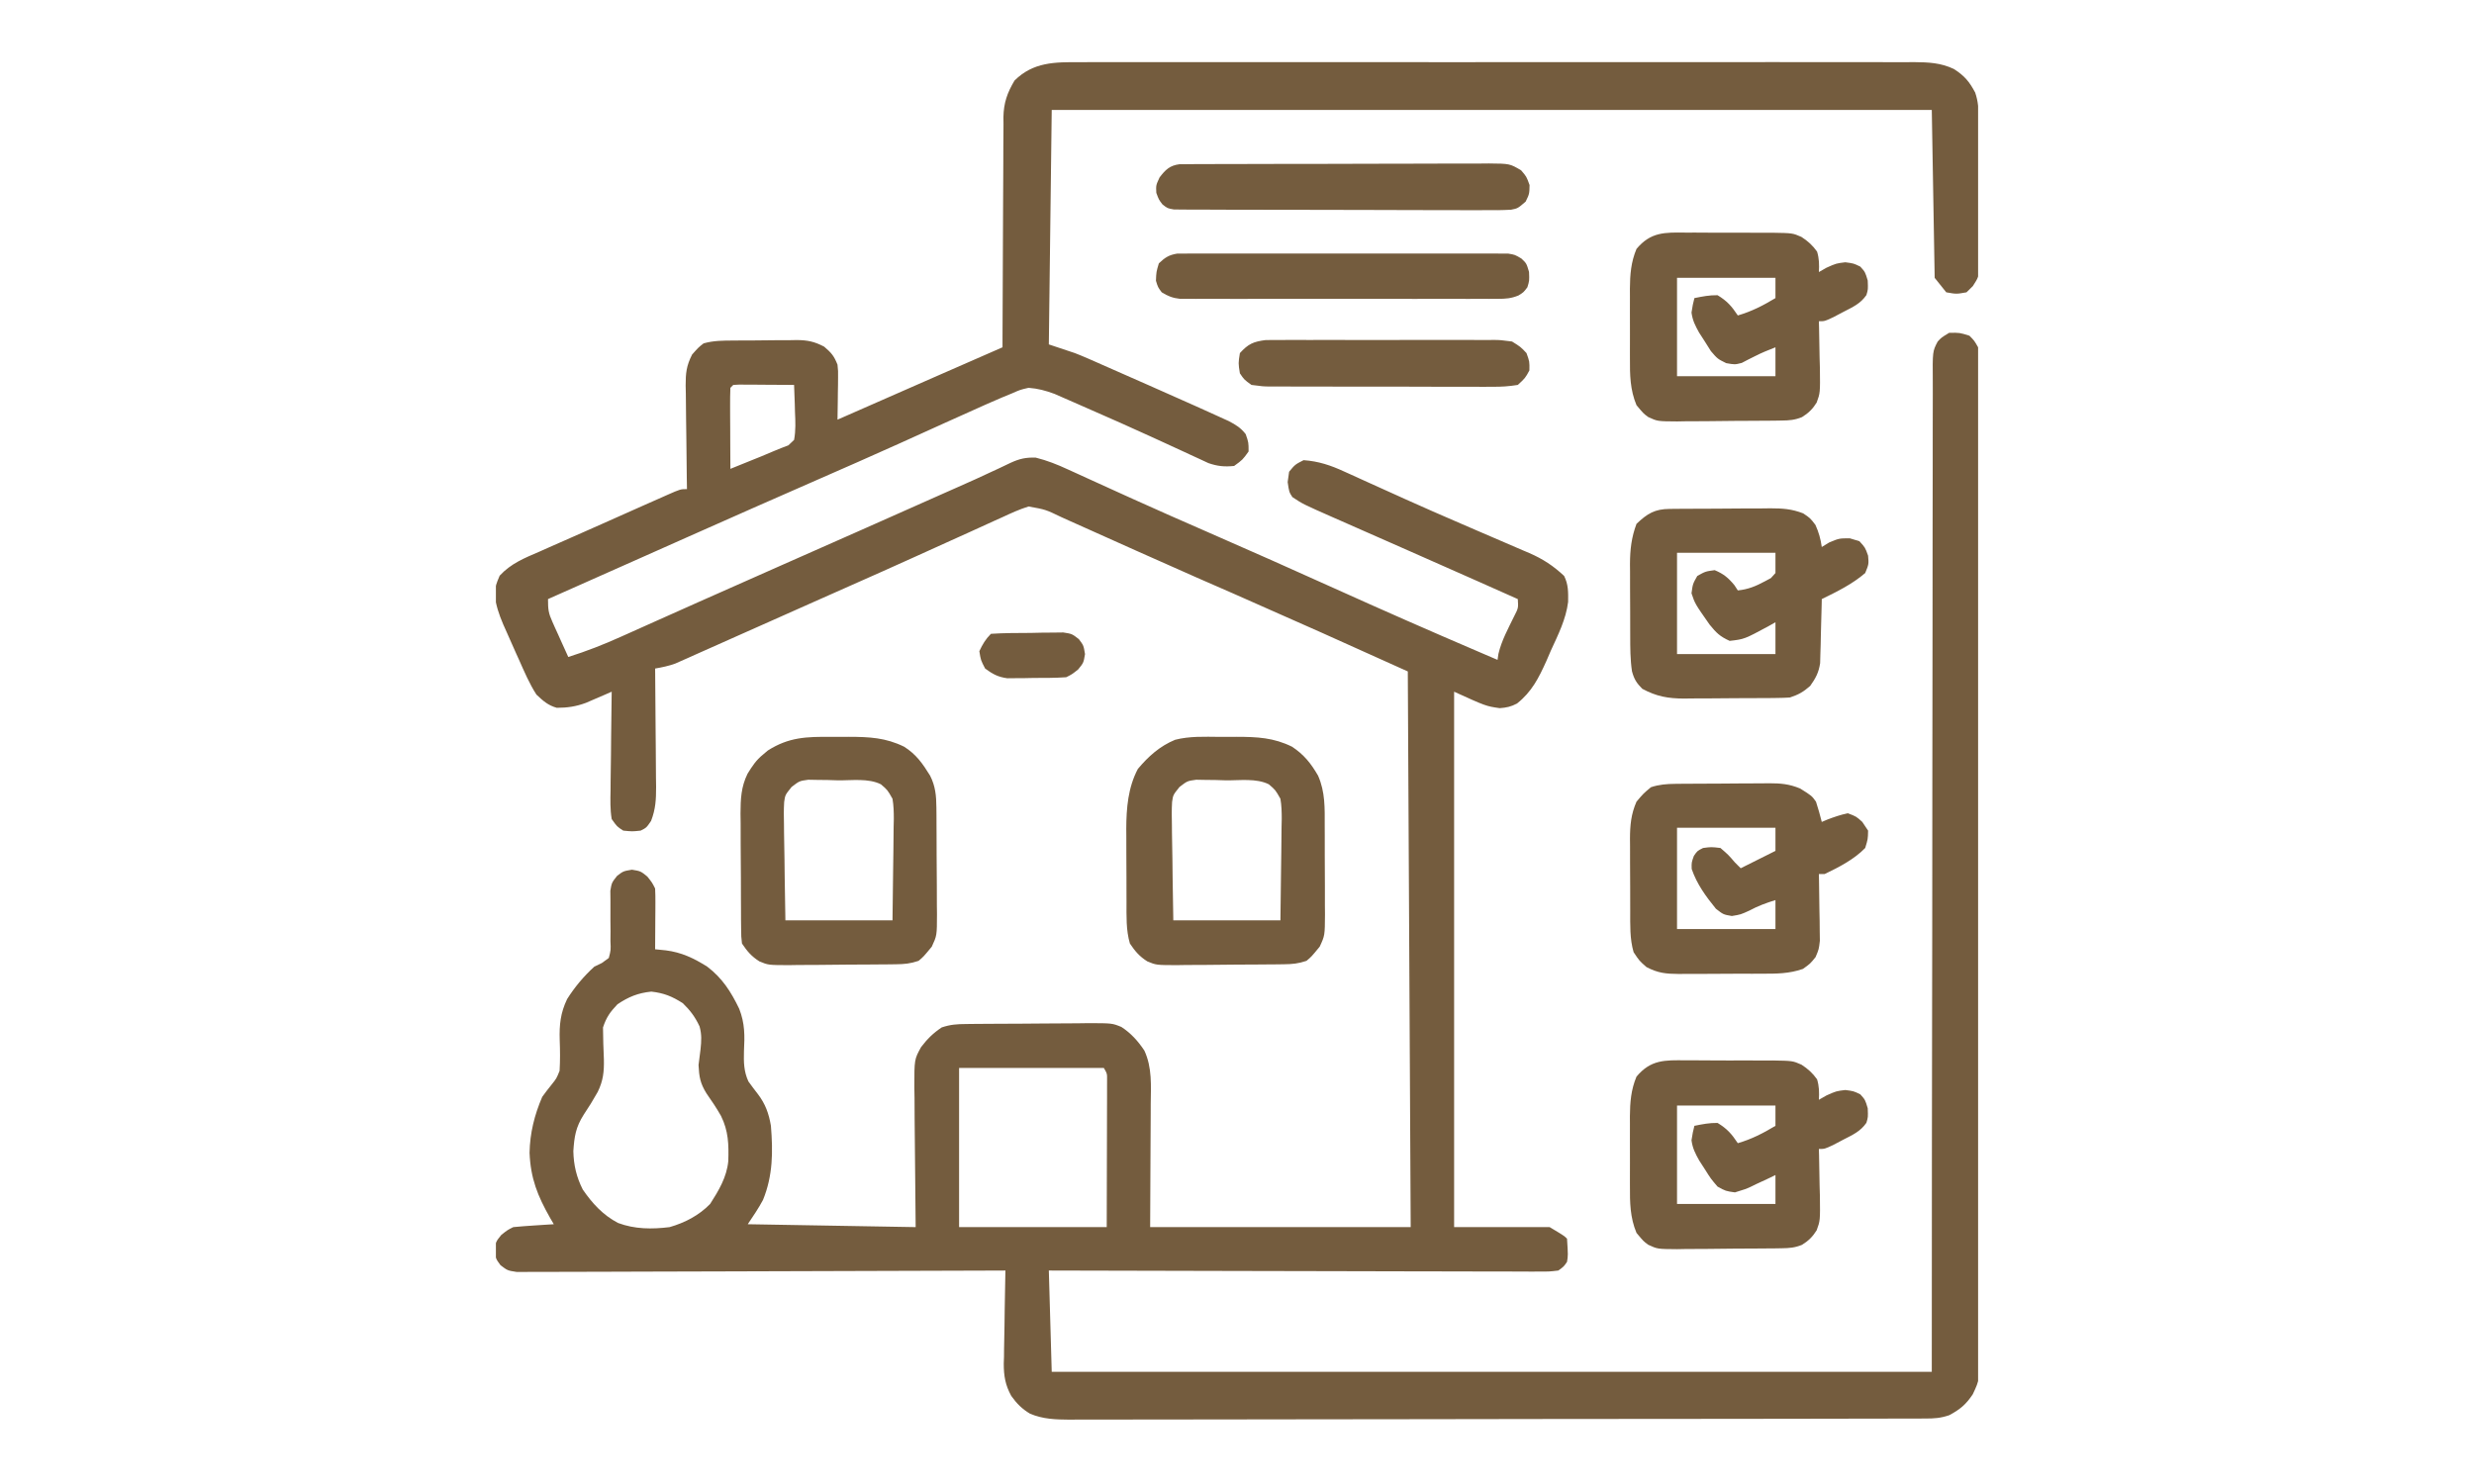 <?xml version="1.0" encoding="UTF-8"?>
<svg xmlns="http://www.w3.org/2000/svg" xmlns:xlink="http://www.w3.org/1999/xlink" width="1500" zoomAndPan="magnify" viewBox="0 0 1125 675" height="900" preserveAspectRatio="xMidYMid meet" version="1.0">
  <defs>
    <clipPath id="b896104b64">
      <path d="M 225.5 28 L 899.5 28 L 899.5 646 L 225.5 646 Z M 225.5 28 " clip-rule="nonzero"></path>
    </clipPath>
  </defs>
  <g clip-path="url(#b896104b64)">
    <path fill="#745c3e" d="M 490.988 28.293 L 496.043 28.266 C 500.652 28.246 505.262 28.258 509.871 28.273 C 514.848 28.285 519.824 28.266 524.805 28.25 C 534.551 28.23 544.293 28.23 554.039 28.25 C 561.961 28.262 569.883 28.262 577.801 28.258 L 581.219 28.254 L 588.098 28.25 C 609.578 28.234 631.059 28.25 652.543 28.277 C 670.965 28.301 689.391 28.301 707.816 28.273 C 731.508 28.242 755.195 28.238 778.887 28.258 L 782.289 28.258 C 790.199 28.262 798.109 28.258 806.02 28.242 C 815.66 28.227 825.305 28.234 834.945 28.262 C 839.863 28.273 844.777 28.281 849.699 28.262 C 855.031 28.242 860.363 28.266 865.699 28.293 L 870.395 28.258 C 876.977 28.32 882.484 28.543 888.496 31.383 C 893.32 34.484 895.508 37.094 898.184 42.125 C 899.582 46.32 899.691 49.379 899.734 53.789 L 899.785 58.598 L 899.812 63.793 L 899.832 66.441 C 899.855 71.066 899.875 75.691 899.891 80.316 C 899.902 85.09 899.949 89.859 900 94.629 C 900.035 98.305 900.047 101.98 900.051 105.652 C 900.062 108.266 900.094 110.879 900.129 113.488 L 900.121 118.32 L 900.145 122.562 C 899.5 126.375 899.5 126.375 897.117 130.117 L 894.234 132.957 C 889.629 133.781 889.629 133.781 885.02 132.957 L 879.754 126.375 L 878.438 50.023 L 478.25 50.023 L 476.934 156.652 L 488.781 160.602 C 490.793 161.391 492.789 162.207 494.766 163.078 L 497.848 164.426 L 501.051 165.848 L 504.488 167.359 C 506.875 168.41 509.262 169.461 511.648 170.516 C 515.234 172.102 518.82 173.684 522.41 175.258 C 529.203 178.246 535.98 181.262 542.754 184.297 L 545.812 185.664 C 548.578 186.906 551.34 188.16 554.098 189.418 L 558.762 191.539 C 562.066 193.281 564.168 194.551 566.449 197.461 C 567.766 201.246 567.766 201.246 567.766 205.359 C 565.051 209.145 565.051 209.145 561.184 211.941 C 556.777 212.383 553.707 212.086 549.512 210.645 L 545.551 208.801 L 541.02 206.723 L 538.625 205.605 C 535.277 204.035 531.914 202.504 528.551 200.969 C 526.789 200.164 525.023 199.355 523.258 198.547 C 514.234 194.41 505.164 190.387 496.066 186.418 C 493.512 185.305 490.965 184.176 488.418 183.051 L 483.684 180.984 L 479.535 179.164 C 475.473 177.664 472.039 176.723 467.719 176.398 C 463.953 177.262 463.953 177.262 460.172 178.934 L 455.621 180.805 C 453.949 181.523 452.273 182.25 450.605 182.98 L 447.934 184.148 C 441.906 186.809 435.895 189.508 429.902 192.246 C 424.082 194.895 418.254 197.531 412.426 200.16 L 408.781 201.809 C 396.352 207.414 383.867 212.895 371.375 218.359 C 351.957 226.855 332.57 235.414 313.203 244.031 L 309.422 245.715 C 303.402 248.391 297.383 251.07 291.367 253.75 C 282 257.918 272.633 262.082 263.266 266.242 L 254.887 269.965 L 249.195 272.496 C 249.195 277.23 249.383 278.836 251.211 282.883 L 252.469 285.715 L 253.801 288.621 L 255.133 291.594 C 256.219 294.008 257.312 296.418 258.41 298.824 C 266.652 296.242 274.512 293.16 282.383 289.609 L 285.848 288.062 C 289.594 286.391 293.336 284.711 297.078 283.027 C 301.086 281.238 305.09 279.449 309.098 277.66 C 311.844 276.434 314.586 275.207 317.332 273.98 C 329.652 268.473 341.992 263.012 354.344 257.566 C 379.203 246.602 404.035 235.582 428.852 224.527 C 431.133 223.512 433.414 222.504 435.695 221.496 C 440.961 219.172 446.199 216.816 451.398 214.355 L 454.281 213.023 C 456.027 212.211 457.766 211.383 459.5 210.535 C 463.586 208.66 466.461 207.996 470.977 208.152 C 476.121 209.434 480.777 211.273 485.562 213.5 L 488.441 214.805 C 490.496 215.734 492.547 216.672 494.602 217.617 C 499.047 219.656 503.5 221.672 507.957 223.691 C 510.305 224.754 512.648 225.816 514.992 226.879 C 526.32 232.016 537.711 237.012 549.113 241.992 C 568.41 250.418 587.656 258.969 606.848 267.641 C 628.391 277.371 650.031 286.887 671.762 296.191 L 674.855 297.52 L 680.977 300.141 L 681.383 297.395 C 682.828 291.301 685.781 285.957 688.512 280.344 C 690.453 276.547 690.453 276.547 690.191 272.496 L 675.957 266.16 L 671.324 264.098 C 660.879 259.457 650.426 254.832 639.961 250.219 L 632.289 246.836 C 628.461 245.148 624.637 243.461 620.809 241.777 C 617.188 240.184 613.566 238.586 609.949 236.988 L 606.66 235.547 C 592.43 229.262 592.43 229.262 587.676 226.094 C 586.195 223.789 586.195 223.789 585.539 219.266 L 586.195 214.574 C 588.91 211.285 588.91 211.285 592.777 209.309 C 599.586 209.773 605.23 211.688 611.359 214.527 L 614.066 215.746 C 617.016 217.07 619.953 218.414 622.891 219.758 C 627.125 221.676 631.363 223.586 635.602 225.496 C 636.707 225.996 637.809 226.496 638.949 227.012 C 647.34 230.797 655.777 234.48 664.234 238.125 L 671.613 241.32 C 675.203 242.875 678.797 244.422 682.395 245.961 C 685.75 247.395 689.098 248.844 692.445 250.297 L 695.441 251.562 C 701.633 254.273 706.312 257.336 711.254 261.965 C 713.223 265.902 713.121 269.426 713.07 273.789 C 712.074 281.695 708.547 288.68 705.25 295.863 L 703.199 300.617 C 699.719 308.359 696.543 314.68 689.824 320 C 687.102 321.445 685.039 321.883 681.965 322.109 C 675.711 321.203 675.711 321.203 661.23 314.621 L 661.23 558.156 L 704.672 558.156 C 711.254 562.105 711.254 562.105 712.57 563.422 C 713.059 570.973 713.059 570.973 712.57 573.953 C 711.148 576.066 711.148 576.066 708.621 577.902 C 704.516 578.391 704.516 578.391 699.352 578.379 L 696.473 578.391 C 693.285 578.395 690.094 578.375 686.906 578.352 L 680.055 578.352 C 673.848 578.355 667.641 578.332 661.438 578.305 C 654.953 578.277 648.469 578.277 641.988 578.273 C 629.707 578.258 617.426 578.23 605.148 578.188 C 591.168 578.145 577.191 578.121 563.211 578.102 C 534.453 578.055 505.695 577.988 476.934 577.902 L 478.25 623.977 L 878.438 623.977 L 878.496 522.27 C 878.52 501.062 878.551 479.855 878.586 458.648 L 878.641 425.238 L 878.645 421.008 C 878.68 398.457 878.691 375.91 878.695 353.359 C 878.699 330.227 878.73 307.094 878.781 283.961 C 878.812 269.68 878.824 255.398 878.812 241.117 C 878.805 231.332 878.82 221.547 878.859 211.762 C 878.879 206.113 878.887 200.461 878.867 194.812 C 878.852 189.641 878.863 184.473 878.898 179.301 C 878.91 177.43 878.906 175.555 878.891 173.684 C 878.785 159.824 878.785 159.824 881.109 155.379 C 882.801 153.527 882.801 153.527 886.336 151.387 C 891.109 151.305 891.109 151.305 895.551 152.703 C 897.773 154.926 897.773 154.926 899.5 157.969 C 899.996 161.625 899.996 161.625 900 165.926 L 900.035 170.898 L 900.012 176.371 C 900.016 178.309 900.023 180.242 900.031 182.18 C 900.051 187.504 900.047 192.832 900.035 198.156 C 900.031 203.898 900.047 209.641 900.059 215.383 C 900.082 226.633 900.082 237.887 900.078 249.137 C 900.07 258.281 900.074 267.43 900.078 276.574 L 900.082 280.516 L 900.09 288.441 C 900.109 313.234 900.102 338.023 900.086 362.816 C 900.07 385.5 900.09 408.184 900.121 430.867 C 900.152 454.148 900.164 477.434 900.156 500.715 C 900.148 513.789 900.156 526.863 900.18 539.941 C 900.199 551.074 900.195 562.207 900.176 573.34 C 900.164 579.02 900.16 584.699 900.18 590.379 C 900.199 595.582 900.195 600.785 900.168 605.984 C 900.164 607.863 900.168 609.746 900.18 611.625 C 900.285 627.383 900.285 627.383 897.078 634.184 C 893.961 638.871 891.277 641.094 886.336 643.723 C 882.359 645.051 879.715 645.211 875.559 645.219 L 871.246 645.234 L 866.492 645.234 L 861.453 645.25 C 856.828 645.262 852.207 645.27 847.582 645.27 C 842.598 645.277 837.617 645.285 832.633 645.301 C 820.594 645.328 808.555 645.34 796.516 645.352 L 779.512 645.371 C 754.551 645.402 729.59 645.422 704.633 645.43 C 684.941 645.441 665.25 645.477 645.559 645.52 C 625.344 645.562 605.133 645.586 584.918 645.59 C 573.57 645.594 562.219 645.602 550.871 645.637 C 541.203 645.668 531.539 645.676 521.871 645.664 C 516.941 645.656 512.008 645.66 507.078 645.688 C 501.73 645.715 496.383 645.699 491.031 645.684 L 486.32 645.727 C 479.996 645.676 474.281 645.516 468.402 643.027 C 464.742 640.852 462.328 638.406 459.859 634.945 C 457.137 630.004 456.438 625.824 456.441 620.223 L 456.547 616.984 L 456.574 613.578 C 456.609 610.023 456.691 606.469 456.777 602.914 C 456.809 600.488 456.84 598.066 456.867 595.641 C 456.938 589.727 457.051 583.816 457.188 577.902 L 453.664 577.918 C 425.41 578.035 397.152 578.121 368.895 578.176 C 355.23 578.203 341.566 578.242 327.902 578.301 C 315.992 578.355 304.082 578.387 292.176 578.398 C 285.867 578.406 279.562 578.422 273.254 578.461 C 267.32 578.496 261.387 578.508 255.453 578.5 C 253.273 578.5 251.09 578.512 248.91 578.531 C 245.938 578.559 242.965 578.551 239.996 578.535 L 234.949 578.551 C 230.766 577.902 230.766 577.902 227.598 575.477 C 225.5 572.637 225.5 572.637 224.84 568.688 C 225.5 564.738 225.5 564.738 227.969 561.695 C 230.766 559.473 230.766 559.473 233.398 558.156 C 236.52 557.855 239.648 557.617 242.777 557.418 L 247.891 557.082 L 251.828 556.84 L 250.191 554.043 C 244.414 543.871 241.289 536.016 240.801 524.34 C 240.984 515.336 243.016 507.188 246.562 498.918 C 247.934 497.012 249.359 495.148 250.84 493.324 C 253.051 490.559 253.051 490.559 254.461 487.07 C 254.75 482.316 254.691 477.746 254.516 472.996 C 254.312 466.129 254.855 460.746 257.879 454.445 C 261.336 448.961 265.461 444.039 270.258 439.68 L 273.676 438.031 L 276.84 435.73 C 277.781 432.145 277.781 432.145 277.586 428.043 L 277.629 423.477 L 277.582 418.699 C 277.559 415.59 277.559 412.477 277.586 409.367 L 277.539 405.18 C 278.156 401.504 278.156 401.504 280.578 398.422 C 283.422 396.238 283.422 396.238 287.371 395.582 C 291.32 396.238 291.32 396.238 294.363 398.707 C 296.586 401.504 296.586 401.504 297.902 404.137 C 298.012 406.234 298.043 408.34 298.031 410.441 L 298.02 414.195 L 297.984 418.125 L 297.965 422.086 C 297.949 425.316 297.93 428.551 297.902 431.781 L 302.75 432.266 C 309.934 433.172 315.488 435.84 321.598 439.68 C 328.492 444.93 332.414 451.121 336.148 458.859 C 338.742 465.523 338.672 471.082 338.301 478.188 C 338.168 483.125 338.219 487.32 340.324 491.895 C 341.707 493.824 343.129 495.723 344.59 497.594 C 348.055 502.125 349.605 506.48 350.559 512.082 C 351.504 523.91 351.496 534.645 346.961 545.789 C 344.926 549.633 342.438 553.223 340.027 556.84 L 416.379 558.156 C 416.172 533.445 416.172 533.445 415.906 508.734 C 415.891 505.625 415.875 502.516 415.863 499.406 L 415.781 494.555 C 415.777 481.852 415.777 481.852 418.832 476.293 C 421.68 472.543 424.312 469.934 428.227 467.324 C 432.281 465.973 435.137 465.816 439.387 465.777 L 443.859 465.723 L 448.699 465.695 L 453.672 465.664 C 457.145 465.645 460.621 465.629 464.098 465.621 C 467.656 465.609 471.215 465.582 474.773 465.539 C 479.906 465.484 485.035 465.461 490.164 465.449 L 494.977 465.379 C 505.73 465.406 505.73 465.406 509.914 467.109 C 514.285 469.93 517.508 473.559 520.375 477.855 C 524.008 485.723 523.34 493.891 523.266 502.363 L 523.258 506.652 C 523.242 511.918 523.207 517.184 523.172 522.449 L 523.008 558.156 L 641.484 558.156 L 640.168 305.406 C 600.621 287.559 600.621 287.559 560.938 270.027 C 556.492 268.09 552.051 266.148 547.613 264.203 L 544.215 262.715 C 535.195 258.75 526.191 254.75 517.203 250.719 L 513.082 248.875 C 506.449 245.914 499.82 242.941 493.199 239.961 L 486.004 236.742 L 482.699 235.246 C 475.461 231.762 475.461 231.762 467.719 230.371 C 463.578 231.652 459.711 233.438 455.785 235.262 L 452.219 236.863 C 448.355 238.605 444.504 240.371 440.652 242.137 C 437.953 243.355 435.254 244.574 432.555 245.793 C 427.094 248.258 421.637 250.727 416.184 253.207 C 406.617 257.539 397.031 261.828 387.422 266.07 C 381.75 268.586 376.074 271.102 370.406 273.625 C 363.52 276.684 356.633 279.746 349.754 282.82 C 344.531 285.148 339.305 287.473 334.074 289.793 C 331.535 290.926 328.996 292.059 326.457 293.191 C 322.922 294.773 319.383 296.348 315.844 297.914 L 312.652 299.352 L 309.676 300.664 L 307.105 301.809 C 304.078 302.926 301.074 303.527 297.902 304.09 L 297.93 306.488 C 298.016 314.73 298.074 322.973 298.117 331.215 C 298.137 334.289 298.164 337.363 298.199 340.438 C 298.246 344.863 298.27 349.289 298.289 353.711 C 298.309 355.082 298.328 356.453 298.348 357.863 C 298.348 363.672 298.16 367.914 296.066 373.391 C 293.953 376.492 293.953 376.492 291.32 377.809 C 287.535 378.219 287.535 378.219 283.422 377.809 C 280.566 375.973 280.566 375.973 278.156 372.543 C 277.418 368.145 277.543 363.809 277.641 359.359 C 277.648 358.082 277.656 356.801 277.664 355.484 C 277.695 351.406 277.758 347.332 277.828 343.254 C 277.852 340.488 277.879 337.723 277.898 334.953 C 277.957 328.176 278.047 321.398 278.156 314.621 L 274.93 316.035 L 270.664 317.867 L 266.449 319.691 C 261.895 321.375 258.008 321.941 253.191 321.949 C 249.199 320.84 246.926 318.762 243.93 315.938 C 240.719 310.977 238.441 305.527 236.031 300.141 L 234.652 297.109 C 233.168 293.824 231.715 290.527 230.27 287.223 L 228.844 284.031 C 226.836 279.332 225.531 275.359 224.871 270.262 C 225.5 265.914 225.5 265.914 227.219 261.836 C 232.426 256.23 238.453 253.859 245.41 250.859 L 249.867 248.871 C 253.109 247.43 256.355 246 259.609 244.578 C 264.422 242.477 269.223 240.336 274.016 238.191 C 279.125 235.91 284.234 233.633 289.344 231.359 L 292.371 230.012 C 295.215 228.75 298.059 227.488 300.906 226.238 L 303.5 225.082 C 309.445 222.473 309.445 222.473 312.383 222.473 L 312.301 217.402 C 312.203 211.176 312.145 204.949 312.094 198.723 C 312.066 196.031 312.031 193.34 311.984 190.648 C 311.926 186.773 311.887 182.898 311.867 179.02 L 311.785 175.395 C 311.785 169.711 312.102 166.422 314.719 161.262 C 317.648 157.969 317.648 157.969 319.949 156.188 C 324.438 154.898 328.883 154.91 333.516 154.895 L 336.625 154.867 C 338.789 154.855 340.957 154.848 343.125 154.848 C 346.426 154.844 349.723 154.797 353.02 154.746 C 355.133 154.738 357.242 154.73 359.352 154.73 L 362.32 154.672 C 367.273 154.715 370.355 155.363 374.773 157.68 C 378.113 160.523 379.27 161.906 380.836 165.867 C 381.133 168.762 381.133 168.762 381.094 171.852 L 381.066 175.219 L 381 178.703 L 380.965 182.246 C 380.934 185.125 380.891 188 380.836 190.879 L 385.457 188.852 L 420.945 173.266 L 424.191 171.84 C 434.746 167.207 445.309 162.59 455.871 157.969 L 455.875 153.742 C 455.898 140.57 455.953 127.402 456.043 114.23 C 456.09 107.461 456.125 100.691 456.129 93.922 C 456.137 87.383 456.168 80.844 456.23 74.309 C 456.246 71.816 456.254 69.328 456.246 66.84 C 456.242 63.34 456.273 59.844 456.32 56.348 L 456.285 53.254 C 456.422 46.73 458.02 42.23 461.332 36.637 C 469.848 28.215 479.578 28.207 490.988 28.293 M 333.445 175.082 L 332.129 176.398 C 332.02 179.129 331.977 181.859 332 184.59 L 332.012 189.617 L 332.047 194.91 C 332.055 196.68 332.059 198.453 332.062 200.219 C 332.078 204.566 332.102 208.914 332.129 213.258 C 335.723 211.809 339.316 210.355 342.906 208.898 L 345.973 207.668 C 347.949 206.863 349.914 206.035 351.867 205.184 C 354.051 204.242 356.27 203.391 358.496 202.562 L 361.09 200.094 C 361.891 195.816 361.707 191.672 361.5 187.34 L 361.41 183.781 C 361.332 180.879 361.227 177.98 361.09 175.082 C 356.508 175.043 351.93 175.02 347.352 175 L 343.387 174.965 L 339.621 174.953 L 336.133 174.934 Z M 280.789 456.793 C 277.395 460.359 275.758 462.668 274.207 467.324 C 274.258 472.18 274.367 477.016 274.605 481.863 C 274.73 487.477 274.277 491.629 271.777 496.707 C 269.797 500.246 267.672 503.699 265.402 507.062 C 261.812 512.738 261.16 516.906 260.715 523.602 C 260.855 529.934 262.129 535.379 264.992 541.043 C 269.316 547.355 274.199 552.691 281.035 556.266 C 288.664 559.125 296.473 559.148 304.484 558.156 C 311.445 556.152 317.844 552.836 322.914 547.625 C 326.824 541.52 330.453 535.488 331.172 528.164 C 331.41 520.555 331.27 514.461 327.852 507.559 C 325.824 503.984 323.641 500.719 321.27 497.355 C 318.418 492.773 317.914 489.832 317.648 484.438 C 317.934 482.051 318.234 479.664 318.555 477.281 C 318.957 473.453 319.137 470.59 318.113 466.871 C 316.09 462.547 313.926 459.648 310.492 456.301 C 305.602 453.199 301.961 451.691 296.176 451.035 C 290.133 451.648 285.809 453.414 280.789 456.793 M 436.125 485.754 L 436.125 558.156 L 503.262 558.156 C 503.293 548.27 503.316 538.383 503.332 528.492 C 503.34 525.129 503.352 521.762 503.359 518.395 C 503.379 513.566 503.383 508.738 503.391 503.906 L 503.41 499.324 L 503.41 495.09 L 503.418 491.352 C 503.457 488.34 503.457 488.34 501.945 485.754 Z M 436.125 485.754 " fill-opacity="1" fill-rule="nonzero"></path>
  </g>
  <path fill="#745c3e" d="M 761.801 356.535 L 765.238 356.496 L 768.918 356.48 L 772.734 356.457 C 775.398 356.445 778.062 356.438 780.723 356.43 C 784.785 356.418 788.844 356.379 792.906 356.336 C 795.496 356.328 798.09 356.32 800.68 356.316 L 804.344 356.266 C 809.785 356.285 813.465 356.555 818.566 358.645 C 823.879 361.98 823.879 361.98 825.781 364.645 C 826.762 367.688 827.652 370.758 828.414 373.859 L 830.773 372.855 C 833.941 371.633 836.938 370.598 840.262 369.91 C 844.129 371.391 844.129 371.391 846.844 373.859 L 849.477 377.809 C 849.395 381.676 849.395 381.676 848.16 385.707 C 843.137 390.891 836.223 394.445 829.73 397.555 L 827.098 397.555 L 827.16 400.594 C 827.242 405.148 827.293 409.703 827.348 414.258 L 827.445 419.035 L 827.484 423.652 L 827.547 427.895 C 827.098 431.781 827.098 431.781 825.594 435.332 C 823.148 438.363 823.148 438.363 819.832 440.715 C 813.551 442.906 807.828 442.906 801.223 442.887 L 797.152 442.906 C 794.32 442.914 791.488 442.91 788.652 442.902 C 784.328 442.891 780.004 442.926 775.68 442.969 C 772.922 442.973 770.164 442.973 767.406 442.965 L 763.504 443.012 C 757.582 442.949 754.059 442.668 748.719 439.887 C 745.48 437.047 745.48 437.047 742.848 433.098 C 741.062 426.969 741.32 420.676 741.309 414.344 L 741.297 410.801 C 741.289 408.332 741.289 405.863 741.289 403.395 C 741.281 399.629 741.266 395.867 741.234 392.102 L 741.23 384.891 L 741.199 381.5 C 741.223 375.379 741.664 370.348 744.164 364.645 C 747.289 360.941 747.289 360.941 750.746 358.062 C 754.465 356.828 757.898 356.57 761.801 356.535 M 762.594 376.492 L 762.594 422.566 L 807.352 422.566 L 807.352 409.402 C 803.145 410.707 799.387 412.074 795.504 414.176 C 791.555 415.984 791.555 415.984 787.523 416.645 C 783.656 415.984 783.656 415.984 780.281 413.352 C 775.715 407.73 771.613 402.156 769.258 395.25 C 769.176 392.289 769.176 392.289 770.246 389.328 C 771.809 387.023 771.809 387.023 774.441 385.707 C 778.145 385.215 778.145 385.215 782.34 385.707 C 785.961 388.836 785.961 388.836 788.922 392.289 L 791.555 394.922 L 807.352 387.023 L 807.352 376.492 Z M 759.23 231.477 L 762.91 231.438 L 766.895 231.422 L 770.988 231.398 C 773.852 231.387 776.715 231.379 779.578 231.371 C 783.949 231.359 788.32 231.32 792.691 231.277 L 801.039 231.258 L 804.992 231.207 C 810.598 231.227 814.656 231.461 819.941 233.496 C 823.148 235.637 823.148 235.637 825.535 238.766 C 827.066 242.148 827.891 245.133 828.414 248.801 L 831.789 246.742 C 836.312 244.852 836.312 244.852 841.168 244.852 L 845.527 246.168 C 848.16 249.047 848.16 249.047 849.477 252.75 C 849.805 256.617 849.805 256.617 848.16 260.648 C 842.258 265.727 835.367 269.086 828.414 272.496 L 828.355 275.414 C 828.258 279.789 828.133 284.164 828.004 288.539 L 827.914 293.129 L 827.773 297.566 L 827.668 301.637 C 827.016 305.945 825.66 308.461 823.148 311.988 C 820.008 314.738 817.93 315.922 813.934 317.254 C 812.066 317.387 810.188 317.449 808.312 317.465 L 804.891 317.508 L 801.203 317.523 L 797.391 317.543 C 794.727 317.555 792.059 317.566 789.395 317.57 C 785.336 317.582 781.277 317.625 777.219 317.664 C 774.629 317.676 772.035 317.68 769.445 317.688 L 765.785 317.738 C 758.434 317.711 753.309 316.793 746.797 313.305 C 744.172 310.684 743.078 308.891 742.109 305.332 C 741.312 299.988 741.316 294.727 741.309 289.332 L 741.297 285.797 C 741.293 283.332 741.289 280.871 741.289 278.406 C 741.285 274.66 741.262 270.91 741.234 267.16 C 741.23 264.758 741.23 262.359 741.23 259.961 L 741.199 256.59 C 741.227 249.984 741.844 244.48 744.164 238.27 C 749.129 233.559 752.477 231.531 759.23 231.477 M 762.594 251.434 L 762.594 297.508 L 807.352 297.508 L 807.352 283.027 L 804.219 284.801 C 793.203 290.738 793.203 290.738 786.535 291.504 C 782.055 289.48 780.461 287.852 777.402 284.098 C 770.762 274.621 770.762 274.621 769.176 269.863 C 769.754 265.586 769.754 265.586 771.809 261.965 C 775.512 259.906 775.512 259.906 779.707 259.332 C 783.766 261.031 785.875 262.781 788.676 266.16 L 790.238 268.547 C 794.836 268.117 798.48 266.609 802.5 264.434 L 805.281 262.941 L 807.352 260.648 L 807.352 251.434 Z M 766.668 105.801 L 770.914 105.793 C 773.871 105.793 776.828 105.809 779.785 105.844 C 784.301 105.887 788.812 105.871 793.328 105.844 C 796.207 105.852 799.086 105.867 801.961 105.883 L 806.039 105.863 C 815.156 106.016 815.156 106.016 819.164 107.762 C 822.094 109.648 824.258 111.602 826.277 114.445 C 827.25 117.652 827.285 120.41 827.098 123.742 L 830.555 121.77 C 834.996 119.793 834.996 119.793 839.109 119.301 C 842.895 119.793 842.895 119.793 845.941 121.273 C 848.16 123.742 848.16 123.742 849.312 127.609 C 849.477 131.641 849.477 131.641 848.707 134.219 C 845.965 138.176 842.531 139.645 838.289 141.844 L 833.641 144.293 C 829.73 146.121 829.73 146.121 827.098 146.121 L 827.18 149.137 C 827.293 153.672 827.359 158.207 827.426 162.742 L 827.562 167.488 C 827.688 178.734 827.688 178.734 826.086 183.117 C 824.297 186.004 822.305 187.957 819.414 189.727 C 816.148 191.051 813.691 191.238 810.176 191.281 L 806.34 191.348 L 802.223 191.367 C 800.816 191.383 799.41 191.391 797.961 191.402 C 794.988 191.422 792.016 191.434 789.043 191.441 C 784.504 191.453 779.969 191.52 775.43 191.586 C 772.539 191.598 769.648 191.609 766.758 191.613 L 762.656 191.691 C 753.699 191.637 753.699 191.637 749.492 189.688 C 747.359 188.117 747.359 188.117 744.164 184.297 C 741.219 177.277 741.145 170.477 741.18 162.988 L 741.176 159.555 C 741.172 157.168 741.176 154.781 741.188 152.398 C 741.203 148.766 741.188 145.137 741.172 141.504 C 741.172 139.176 741.176 136.848 741.18 134.52 L 741.164 131.262 C 741.219 124.844 741.648 119.211 744.164 113.211 C 750.664 105.465 756.973 105.676 766.668 105.801 M 762.594 126.375 L 762.594 171.133 L 807.352 171.133 L 807.352 157.969 C 804.152 159.207 801.027 160.469 797.973 162.043 L 794.93 163.562 L 792.055 165.066 C 788.922 165.867 788.922 165.867 784.953 165.18 C 781.023 163.234 781.023 163.234 777.996 159.707 L 775.348 155.5 L 772.648 151.316 C 770.855 148.09 769.664 145.785 769.176 142.172 C 769.754 138.551 769.754 138.551 770.492 135.59 C 774.184 134.84 777.297 134.219 781.023 134.273 C 785.402 136.938 787.398 139.227 790.238 143.488 C 796.594 141.629 801.715 138.973 807.352 135.59 L 807.352 126.375 Z M 766.668 482.293 L 770.914 482.285 C 773.871 482.285 776.828 482.301 779.785 482.336 C 784.301 482.383 788.812 482.363 793.328 482.336 C 796.207 482.348 799.086 482.359 801.961 482.379 L 806.039 482.355 C 815.156 482.508 815.156 482.508 819.164 484.254 C 822.094 486.141 824.258 488.094 826.277 490.938 C 827.25 494.148 827.285 496.902 827.098 500.234 L 830.555 498.262 C 834.996 496.285 834.996 496.285 839.109 495.793 C 842.895 496.285 842.895 496.285 845.941 497.766 C 848.16 500.234 848.16 500.234 849.312 504.102 C 849.477 508.133 849.477 508.133 848.707 510.711 C 845.965 514.668 842.531 516.141 838.289 518.336 L 833.641 520.785 C 829.73 522.613 829.73 522.613 827.098 522.613 L 827.18 525.633 C 827.293 530.164 827.359 534.699 827.426 539.234 L 827.562 543.98 C 827.688 555.227 827.688 555.227 826.086 559.609 C 824.297 562.496 822.305 564.449 819.414 566.219 C 816.148 567.543 813.691 567.73 810.176 567.773 L 806.34 567.84 L 802.223 567.859 C 800.816 567.875 799.41 567.883 797.961 567.895 C 794.988 567.914 792.016 567.93 789.043 567.934 C 784.504 567.949 779.969 568.012 775.43 568.078 C 772.539 568.094 769.648 568.102 766.758 568.109 L 762.656 568.188 C 753.699 568.129 753.699 568.129 749.492 566.18 C 747.359 564.613 747.359 564.613 744.164 560.789 C 741.219 553.77 741.145 546.969 741.18 539.48 L 741.176 536.047 C 741.172 533.66 741.176 531.273 741.188 528.891 C 741.203 525.258 741.188 521.629 741.172 517.996 C 741.172 515.668 741.176 513.34 741.18 511.012 L 741.164 507.754 C 741.219 501.34 741.648 495.707 744.164 489.703 C 750.664 481.957 756.973 482.168 766.668 482.293 M 762.594 502.867 L 762.594 547.625 L 807.352 547.625 L 807.352 534.461 L 803.598 536.281 C 801.941 537.051 800.285 537.812 798.633 538.574 L 796.168 539.785 C 793.727 540.891 793.727 540.891 788.922 542.359 C 784.723 541.766 784.723 541.766 781.023 539.727 C 777.996 536.199 777.996 536.199 775.348 531.992 L 772.648 527.809 C 770.855 524.582 769.664 522.277 769.176 518.664 C 769.754 515.047 769.754 515.047 770.492 512.082 C 774.184 511.332 777.297 510.711 781.023 510.766 C 785.402 513.43 787.395 515.719 790.238 519.98 C 796.594 518.121 801.711 515.465 807.352 512.082 L 807.352 502.867 Z M 554.477 335.168 C 557.141 335.191 559.801 335.168 562.469 335.145 C 571.734 335.172 579.148 335.516 587.512 339.633 C 592.941 343.211 596.105 347.188 599.359 352.797 C 602.66 360.289 602.395 367.598 602.387 375.633 L 602.406 379.98 C 602.414 383.004 602.414 386.027 602.41 389.051 C 602.406 393.676 602.434 398.301 602.469 402.926 C 602.473 405.867 602.473 408.812 602.469 411.754 L 602.508 415.938 C 602.445 425.535 602.445 425.535 600.109 430.586 C 596.316 435.195 596.316 435.195 594.094 437.047 C 590.273 438.32 587.758 438.551 583.781 438.598 L 579.863 438.648 L 575.641 438.676 L 571.285 438.711 C 568.242 438.727 565.203 438.742 562.16 438.754 C 557.512 438.773 552.867 438.832 548.223 438.891 C 545.266 438.902 542.312 438.914 539.355 438.926 L 535.152 438.996 C 525.781 438.969 525.781 438.969 521.73 437.293 C 518.133 435.016 516.164 432.703 513.793 429.148 C 511.996 422.992 512.262 416.652 512.254 410.293 L 512.242 406.695 C 512.234 404.188 512.234 401.68 512.234 399.172 C 512.23 395.371 512.207 391.57 512.18 387.766 C 512.176 385.32 512.172 382.875 512.172 380.426 L 512.145 377.031 C 512.18 367.562 512.941 358.223 517.414 349.754 C 522.195 344.043 527.402 339.363 534.355 336.492 C 540.918 334.801 547.738 335.105 554.477 335.168 M 536.367 357.949 C 533.43 361.59 533.43 361.59 532.98 364.797 C 532.777 368.23 532.801 371.598 532.898 375.039 L 532.926 378.816 C 532.961 382.789 533.043 386.758 533.129 390.727 C 533.16 393.426 533.191 396.121 533.219 398.816 C 533.285 405.418 533.414 412.016 533.539 418.617 L 582.246 418.617 C 582.367 410.863 582.473 403.113 582.535 395.355 C 582.562 392.723 582.598 390.086 582.645 387.449 C 582.707 383.652 582.738 379.859 582.762 376.066 L 582.844 372.504 C 582.844 369.359 582.77 366.43 582.246 363.328 C 579.988 359.328 579.988 359.328 576.98 356.746 C 571.277 353.895 563.742 355.012 557.48 354.938 L 552.738 354.789 L 548.156 354.742 L 543.969 354.664 C 539.926 355.215 539.926 355.215 536.367 357.949 M 378.078 335.168 C 380.742 335.191 383.402 335.168 386.066 335.145 C 395.34 335.172 402.742 335.527 411.113 339.633 C 416.625 343.094 419.586 347.359 422.941 352.797 C 425.359 357.559 425.762 361.938 425.805 367.23 L 425.844 371.16 L 425.859 375.375 L 425.883 379.734 C 425.895 382.773 425.902 385.812 425.91 388.852 C 425.922 393.504 425.965 398.148 426.004 402.797 C 426.012 405.754 426.02 408.707 426.023 411.66 L 426.074 415.871 C 426.047 425.535 426.047 425.535 423.715 430.594 C 419.898 435.211 419.898 435.211 417.695 437.047 C 413.875 438.32 411.359 438.551 407.383 438.598 L 403.465 438.648 L 399.238 438.676 L 394.887 438.711 C 391.844 438.727 388.805 438.742 385.762 438.754 C 381.113 438.773 376.469 438.832 371.824 438.891 C 368.867 438.902 365.914 438.914 362.957 438.926 L 358.754 438.996 C 349.383 438.969 349.383 438.969 345.332 437.293 C 341.734 435.016 339.762 432.703 337.395 429.148 C 337.043 426.047 337.043 426.047 337.012 422.344 L 336.961 418.133 L 336.953 413.586 L 336.926 408.895 C 336.914 405.617 336.906 402.34 336.906 399.059 C 336.898 394.059 336.852 389.062 336.805 384.066 C 336.797 380.879 336.789 377.691 336.789 374.504 L 336.73 369.992 C 336.766 363.367 336.988 357.953 339.926 351.934 C 342.137 348.375 343.805 345.773 347.02 343.172 L 349.145 341.375 C 358.727 335.262 366.801 335.062 378.078 335.168 M 359.969 357.949 C 357.031 361.59 357.031 361.59 356.582 364.797 C 356.375 368.23 356.398 371.598 356.496 375.035 L 356.527 378.816 C 356.562 382.789 356.645 386.758 356.727 390.727 C 356.762 393.422 356.793 396.121 356.82 398.816 C 356.887 405.418 357.016 412.016 357.141 418.617 L 405.848 418.617 C 405.969 410.863 406.074 403.113 406.137 395.355 C 406.164 392.719 406.199 390.086 406.246 387.449 C 406.309 383.652 406.34 379.859 406.363 376.066 L 406.445 372.504 C 406.445 369.359 406.371 366.43 405.848 363.328 C 403.59 359.328 403.59 359.328 400.582 356.746 C 394.879 353.895 387.344 355.012 381.082 354.938 L 376.34 354.789 L 371.758 354.742 L 367.57 354.664 C 363.527 355.215 363.527 355.215 359.969 357.949 M 535.305 115.348 L 538.77 115.344 L 542.762 115.309 L 547.117 115.332 L 551.723 115.312 C 556.758 115.297 561.789 115.305 566.82 115.32 C 570.312 115.316 573.805 115.312 577.297 115.309 C 584.617 115.301 591.938 115.309 599.258 115.328 C 607.723 115.352 616.184 115.344 624.645 115.32 C 631.914 115.305 639.18 115.301 646.449 115.312 C 650.789 115.316 655.129 115.316 659.469 115.305 C 664.305 115.297 669.145 115.312 673.98 115.332 L 678.336 115.309 L 682.328 115.344 L 685.797 115.348 C 688.875 115.844 688.875 115.844 691.844 117.609 C 694.141 119.793 694.141 119.793 695.293 123.66 C 695.457 127.691 695.457 127.691 694.551 130.652 C 692.824 132.957 692.824 132.957 690.488 134.398 C 687.141 135.762 684.719 135.922 681.113 135.926 L 677.188 135.945 L 672.906 135.93 L 668.379 135.945 C 663.43 135.957 658.484 135.949 653.539 135.941 L 643.238 135.945 C 636.043 135.953 628.844 135.945 621.645 135.934 C 613.328 135.922 605.012 135.922 596.691 135.938 C 588.688 135.949 580.68 135.953 572.676 135.941 C 569.27 135.941 565.863 135.941 562.461 135.949 C 557.703 135.957 552.949 135.945 548.191 135.93 L 543.91 135.945 L 539.984 135.926 L 536.578 135.922 C 533.234 135.559 531.129 134.715 528.273 132.957 C 526.543 130.652 526.543 130.652 525.641 127.691 C 525.805 123.66 525.805 123.66 526.957 119.793 C 529.719 117.164 531.516 115.957 535.305 115.348 M 536.41 74.695 L 539.816 74.684 L 543.73 74.648 L 548.02 74.652 L 552.543 74.625 C 557.492 74.605 562.438 74.594 567.387 74.594 L 577.68 74.566 C 584.883 74.551 592.082 74.543 599.277 74.547 C 607.598 74.551 615.914 74.52 624.23 74.48 C 632.238 74.441 640.242 74.43 648.246 74.434 C 651.652 74.43 655.055 74.418 658.461 74.398 C 663.219 74.371 667.977 74.379 672.734 74.395 L 677.008 74.352 C 686.535 74.434 686.535 74.434 691.688 77.465 C 694.141 80.301 694.141 80.301 695.539 84.168 C 695.457 88.199 695.457 88.199 693.766 91.691 C 690.191 94.781 690.191 94.781 687.172 95.383 C 683.113 95.625 679.102 95.641 675.035 95.59 L 670.344 95.613 C 666.102 95.625 661.863 95.609 657.625 95.578 C 653.188 95.555 648.746 95.562 644.309 95.562 C 636.859 95.562 629.406 95.539 621.957 95.496 C 613.34 95.445 604.727 95.434 596.109 95.445 C 587.82 95.453 579.531 95.438 571.246 95.41 C 567.719 95.402 564.188 95.398 560.66 95.398 C 555.738 95.398 550.816 95.371 545.895 95.336 L 541.449 95.348 L 537.395 95.301 L 533.867 95.285 C 530.906 94.781 530.906 94.781 528.598 92.969 C 526.957 90.832 526.957 90.832 525.805 87.707 C 525.641 84.25 525.641 84.25 527.285 80.715 C 529.922 77.23 531.965 75.223 536.41 74.695 M 575.594 154.668 C 577.66 154.637 579.727 154.633 581.797 154.656 L 585.23 154.629 C 588.965 154.605 592.703 154.617 596.438 154.637 C 599.039 154.633 601.645 154.629 604.246 154.621 C 609.691 154.613 615.141 154.625 620.59 154.652 C 627.57 154.68 634.551 154.664 641.531 154.629 C 646.902 154.613 652.273 154.617 657.645 154.629 C 660.219 154.637 662.793 154.629 665.367 154.617 C 668.965 154.605 672.562 154.625 676.16 154.656 L 679.379 154.621 C 682.363 154.668 682.363 154.668 687.559 155.336 C 691.477 157.77 691.477 157.77 694.141 160.602 C 695.539 164.469 695.539 164.469 695.457 168.5 C 693.547 171.992 693.547 171.992 690.191 175.082 C 686.074 175.738 682.676 175.973 678.559 175.914 L 675.004 175.941 C 671.125 175.965 667.246 175.938 663.371 175.91 C 660.676 175.91 657.98 175.914 655.285 175.918 C 649.637 175.922 643.988 175.906 638.34 175.867 C 631.098 175.824 623.855 175.832 616.613 175.855 C 611.051 175.871 605.484 175.859 599.918 175.84 C 597.246 175.832 594.578 175.832 591.906 175.84 C 588.176 175.848 584.445 175.82 580.715 175.785 L 577.363 175.809 C 574.277 175.762 574.277 175.762 569.082 175.082 C 565.77 172.691 565.77 172.691 563.816 169.816 C 563.078 165.211 563.078 165.211 563.816 160.602 C 567.652 156.398 569.906 155.398 575.594 154.668 M 450.605 288.293 C 456.656 287.887 462.723 287.926 468.789 287.883 L 473.965 287.766 L 478.934 287.734 L 483.504 287.676 C 487.465 288.293 487.465 288.293 490.59 290.715 C 492.73 293.559 492.73 293.559 493.387 297.508 C 492.73 301.457 492.73 301.457 490.262 304.504 C 487.465 306.723 487.465 306.723 484.832 308.039 C 479.875 308.395 474.906 308.344 469.941 308.367 L 465.77 308.453 L 461.727 308.473 L 458.039 308.508 C 453.82 307.941 451.383 306.605 447.973 304.09 C 445.996 300.305 445.996 300.305 445.34 296.191 C 446.809 293.047 448.156 290.742 450.605 288.293 " fill-opacity="1" fill-rule="nonzero"></path>
</svg>
